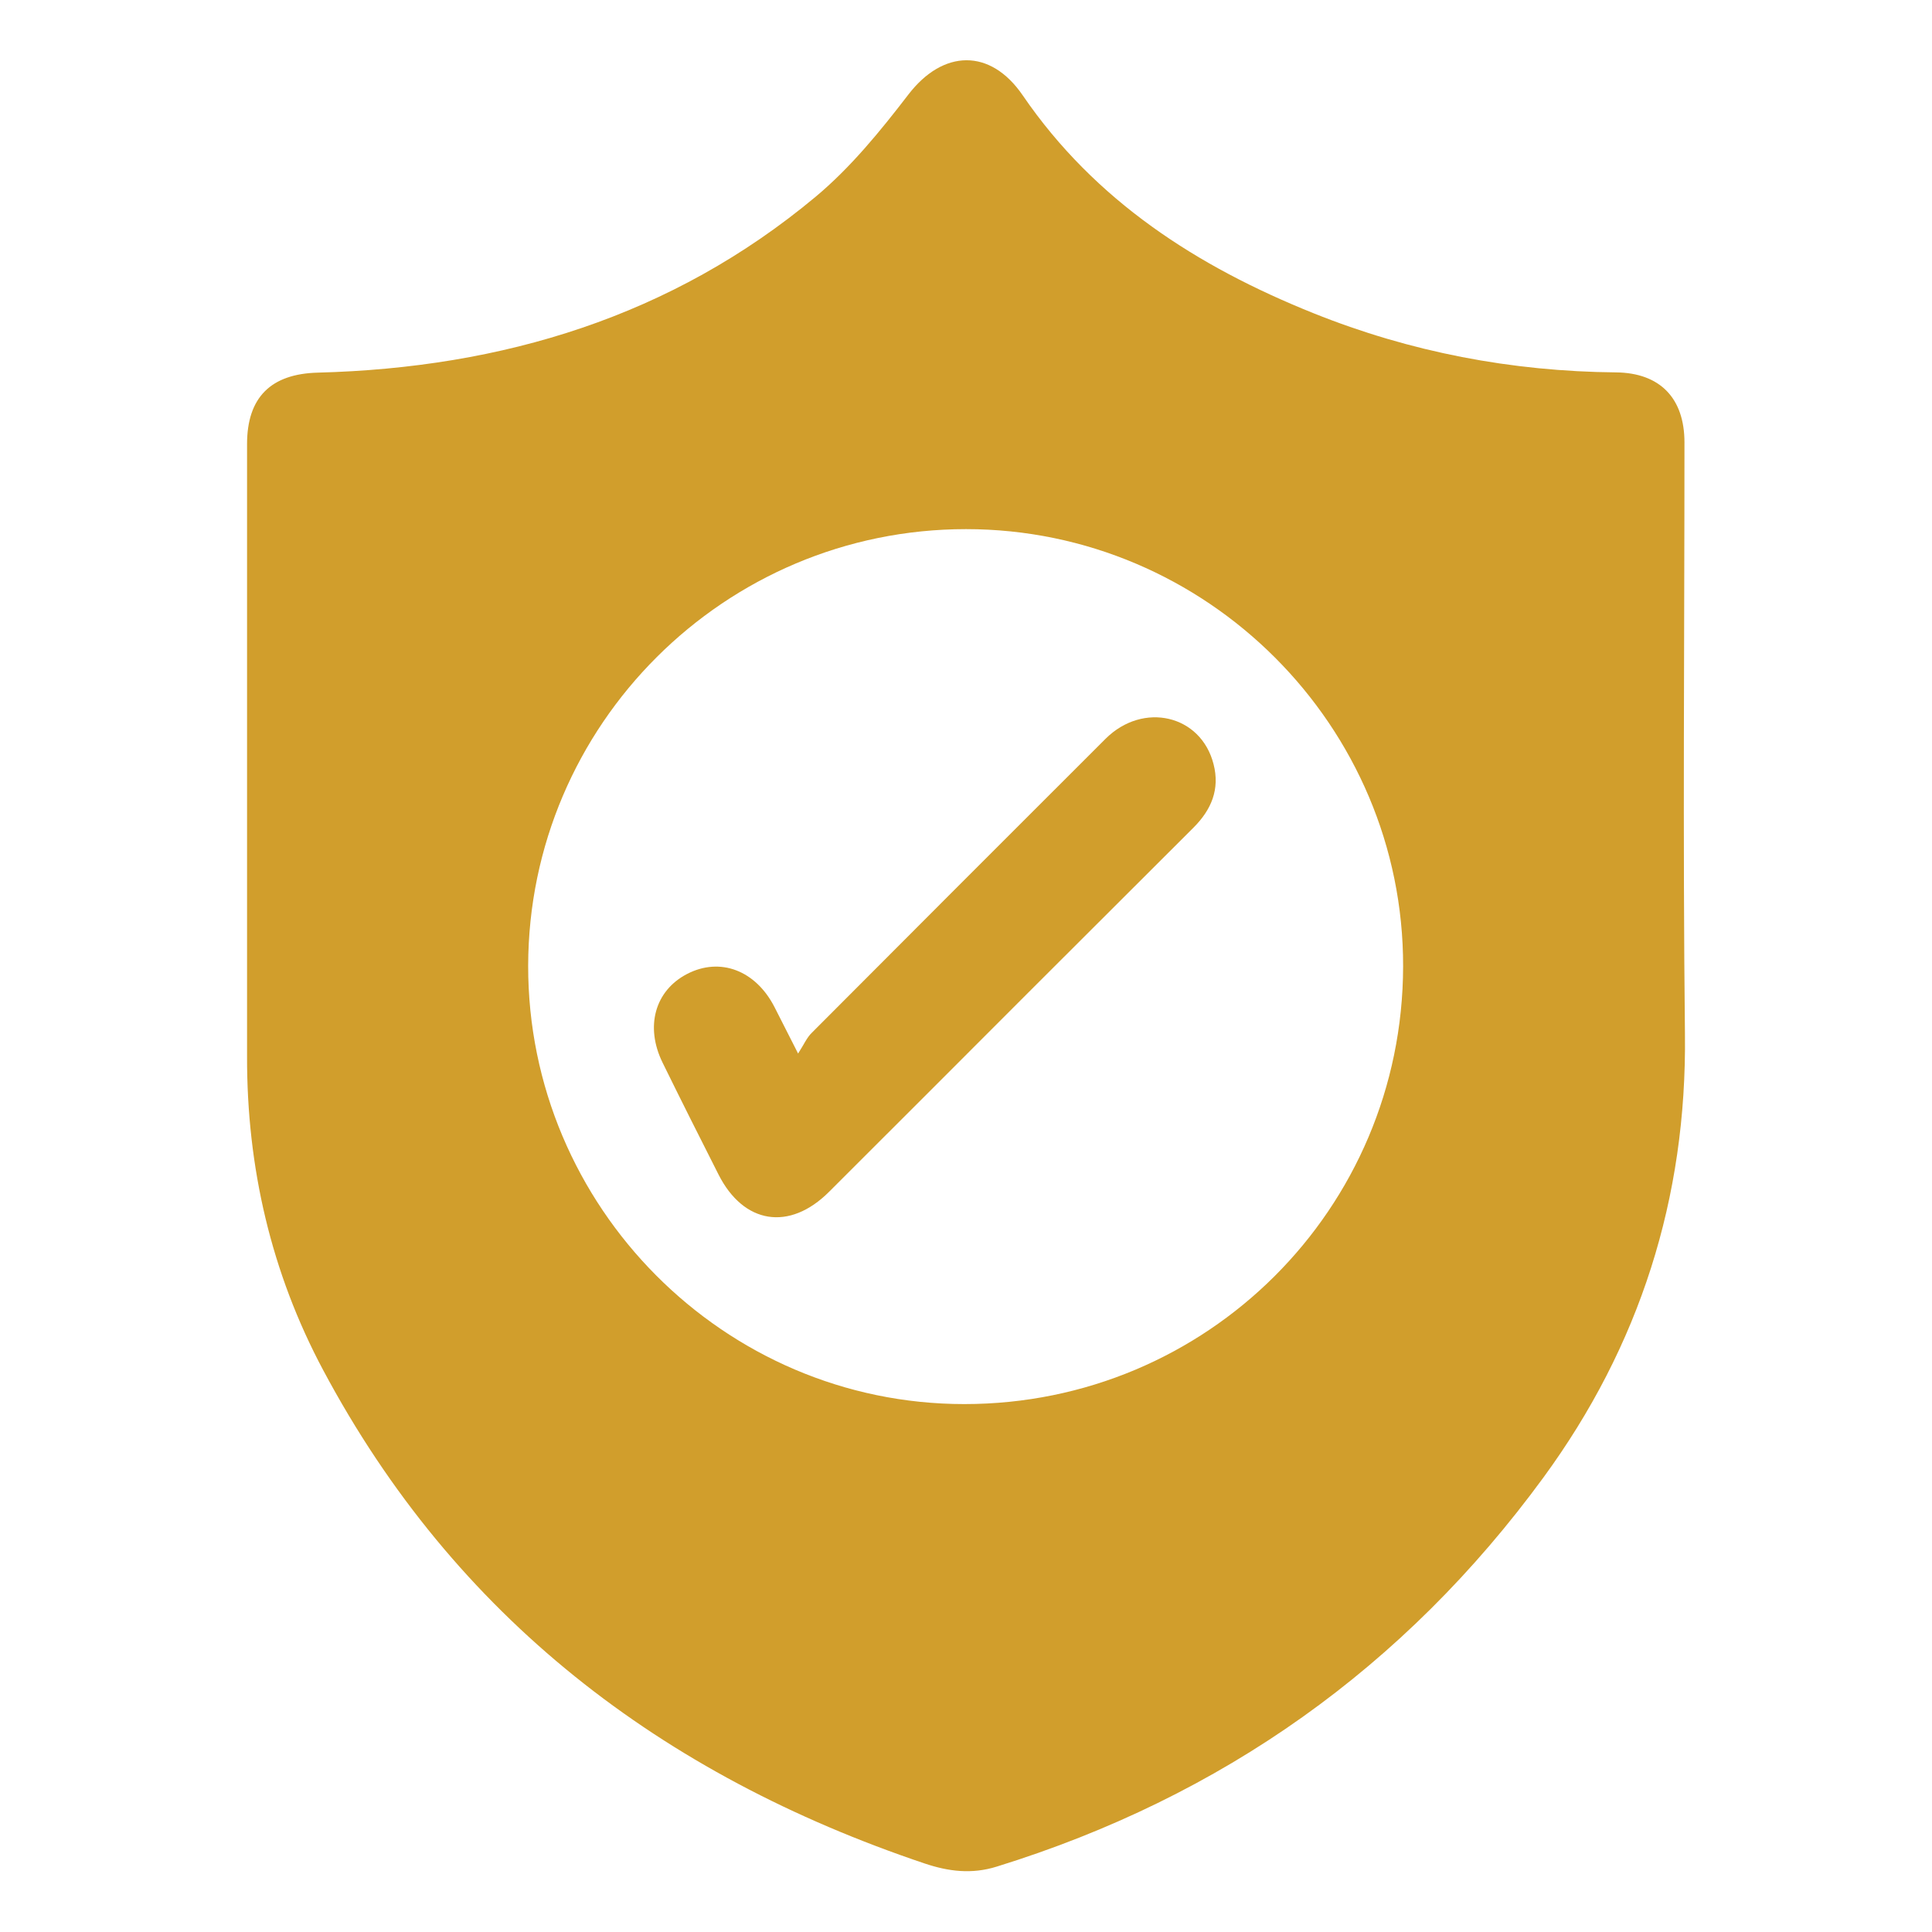 <svg xmlns="http://www.w3.org/2000/svg" id="Layer_1" data-name="Layer 1" viewBox="0 0 80 80"><defs><style>      .cls-1 {        fill: #d19e2c;      }    </style></defs><path class="cls-1" d="M10.23,31.73c0-4.45,0-8.9,0-13.34,0-1.94,.99-2.91,2.93-2.96,7.65-.2,14.66-2.32,20.61-7.28,1.45-1.21,2.68-2.72,3.84-4.23,1.44-1.88,3.4-1.93,4.74,.03,2.99,4.37,7.23,7.09,12.04,9.02,4.01,1.61,8.2,2.41,12.53,2.45,1.81,.02,2.83,1.06,2.83,2.9,0,8.17-.07,16.34,.02,24.5,.08,6.8-1.88,12.92-5.86,18.36-5.75,7.86-13.31,13.22-22.63,16.11-1.05,.33-2.02,.2-3-.13-10.88-3.66-19.44-10.19-24.9-20.43-2.15-4.03-3.16-8.39-3.15-12.98,0-4.02,0-8.03,0-12.05Zm29.77-9.82c-9.99,0-18.11,8.1-18.13,18.08-.01,9.98,8.11,18.15,18.06,18.15,10.05,0,18.15-8.08,18.17-18.12,.02-9.96-8.13-18.11-18.1-18.11Z"></path><path class="cls-1" d="M33.05,43.62c.24-.37,.36-.66,.57-.86,4.05-4.06,8.1-8.12,12.16-12.17,1.56-1.55,3.95-.99,4.47,1.05,.27,1.04-.09,1.89-.83,2.63-2.29,2.28-4.57,4.57-6.86,6.85-2.74,2.74-5.48,5.49-8.23,8.23-1.64,1.64-3.54,1.34-4.58-.72-.78-1.54-1.55-3.07-2.31-4.62-.74-1.5-.32-2.99,1.01-3.68,1.37-.71,2.84-.15,3.62,1.37,.28,.55,.56,1.1,.98,1.93Z"></path></svg>